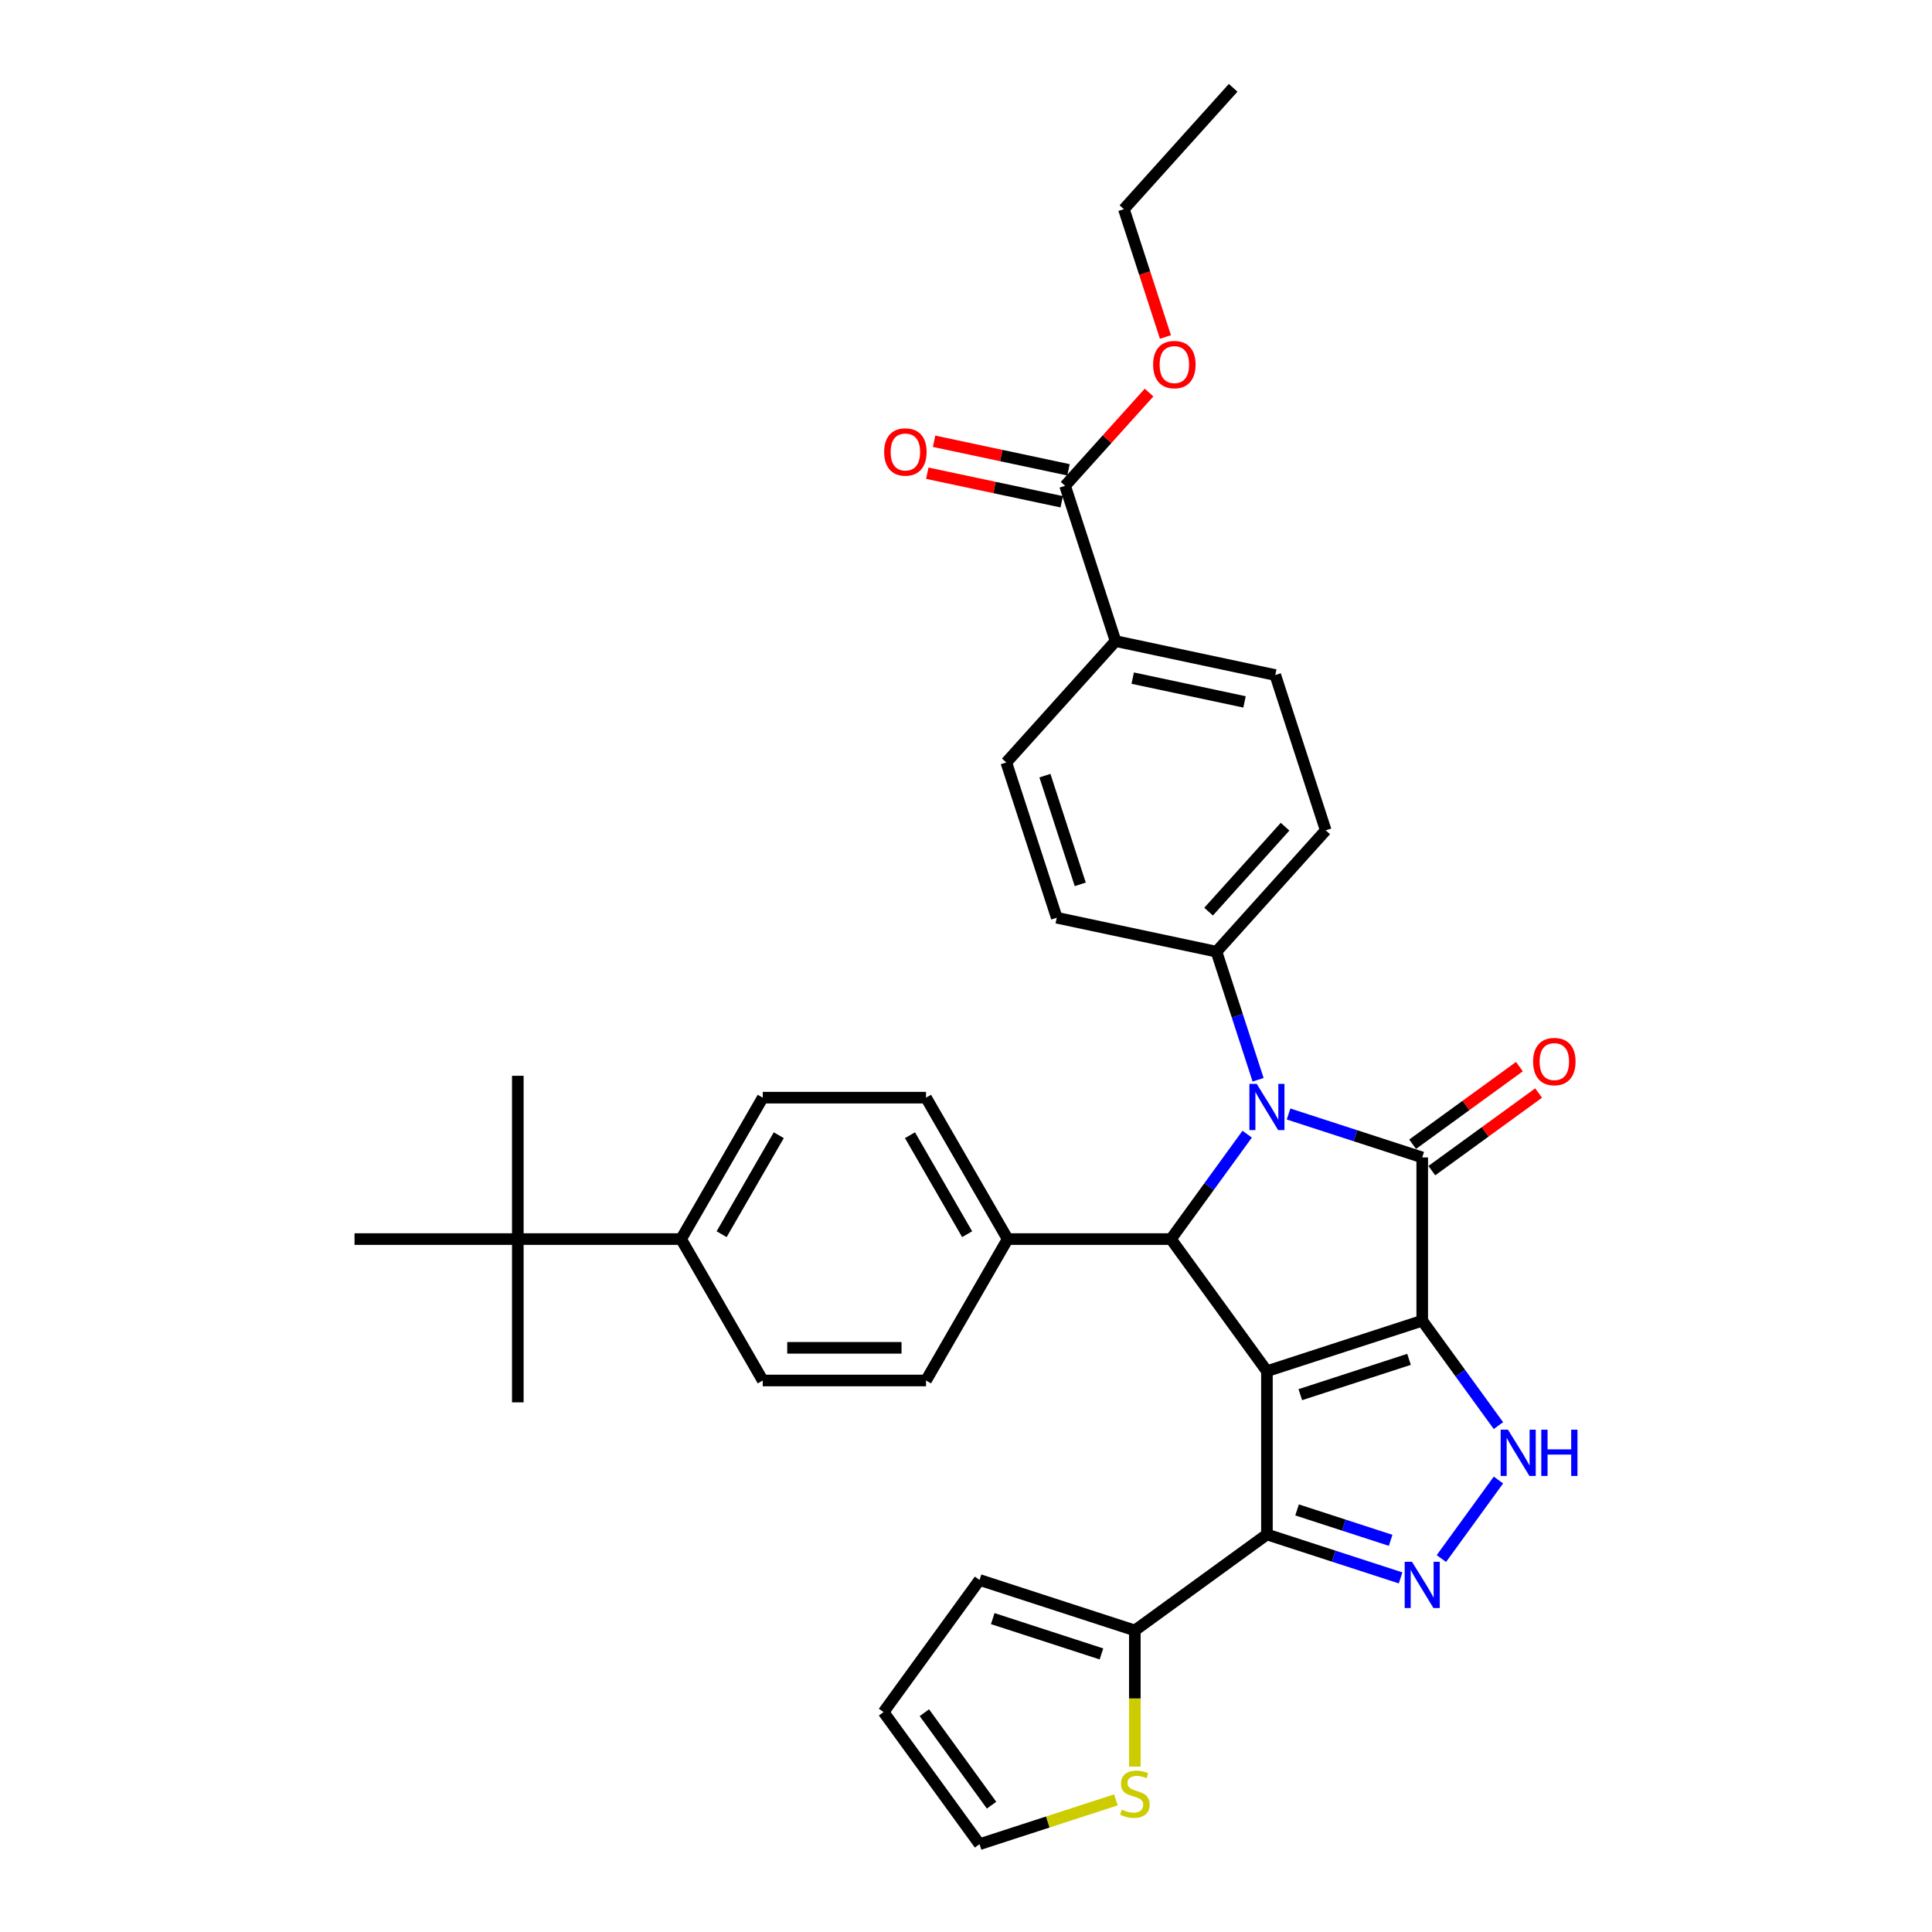 <?xml version='1.0' encoding='iso-8859-1'?>
<svg version='1.1' baseProfile='full'
              xmlns='http://www.w3.org/2000/svg'
                      xmlns:rdkit='http://www.rdkit.org/xml'
                      xmlns:xlink='http://www.w3.org/1999/xlink'
                  xml:space='preserve'
width='1000px' height='1000px' viewBox='0 0 1000 1000'>
<!-- END OF HEADER -->
<rect style='opacity:1.0;fill:#FFFFFF;stroke:none' width='1000' height='1000' x='0' y='0'> </rect>
<path class='bond-0' d='M 736.141,683.602 L 655.761,709.719' style='fill:none;fill-rule:evenodd;stroke:#000000;stroke-width:6px;stroke-linecap:butt;stroke-linejoin:miter;stroke-opacity:1' />
<path class='bond-0' d='M 729.307,703.595 L 673.041,721.877' style='fill:none;fill-rule:evenodd;stroke:#000000;stroke-width:6px;stroke-linecap:butt;stroke-linejoin:miter;stroke-opacity:1' />
<path class='bond-1' d='M 736.141,683.602 L 736.141,599.086' style='fill:none;fill-rule:evenodd;stroke:#000000;stroke-width:6px;stroke-linecap:butt;stroke-linejoin:miter;stroke-opacity:1' />
<path class='bond-5' d='M 736.141,683.602 L 755.864,710.749' style='fill:none;fill-rule:evenodd;stroke:#000000;stroke-width:6px;stroke-linecap:butt;stroke-linejoin:miter;stroke-opacity:1' />
<path class='bond-5' d='M 755.864,710.749 L 775.588,737.896' style='fill:none;fill-rule:evenodd;stroke:#0000FF;stroke-width:6px;stroke-linecap:butt;stroke-linejoin:miter;stroke-opacity:1' />
<path class='bond-3' d='M 655.761,709.719 L 655.761,794.235' style='fill:none;fill-rule:evenodd;stroke:#000000;stroke-width:6px;stroke-linecap:butt;stroke-linejoin:miter;stroke-opacity:1' />
<path class='bond-4' d='M 655.761,709.719 L 606.084,641.344' style='fill:none;fill-rule:evenodd;stroke:#000000;stroke-width:6px;stroke-linecap:butt;stroke-linejoin:miter;stroke-opacity:1' />
<path class='bond-2' d='M 736.141,599.086 L 701.546,587.845' style='fill:none;fill-rule:evenodd;stroke:#000000;stroke-width:6px;stroke-linecap:butt;stroke-linejoin:miter;stroke-opacity:1' />
<path class='bond-2' d='M 701.546,587.845 L 666.951,576.604' style='fill:none;fill-rule:evenodd;stroke:#0000FF;stroke-width:6px;stroke-linecap:butt;stroke-linejoin:miter;stroke-opacity:1' />
<path class='bond-12' d='M 741.108,605.923 L 768.746,585.843' style='fill:none;fill-rule:evenodd;stroke:#000000;stroke-width:6px;stroke-linecap:butt;stroke-linejoin:miter;stroke-opacity:1' />
<path class='bond-12' d='M 768.746,585.843 L 796.383,565.763' style='fill:none;fill-rule:evenodd;stroke:#FF0000;stroke-width:6px;stroke-linecap:butt;stroke-linejoin:miter;stroke-opacity:1' />
<path class='bond-12' d='M 731.173,592.248 L 758.81,572.168' style='fill:none;fill-rule:evenodd;stroke:#000000;stroke-width:6px;stroke-linecap:butt;stroke-linejoin:miter;stroke-opacity:1' />
<path class='bond-12' d='M 758.81,572.168 L 786.448,552.088' style='fill:none;fill-rule:evenodd;stroke:#FF0000;stroke-width:6px;stroke-linecap:butt;stroke-linejoin:miter;stroke-opacity:1' />
<path class='bond-8' d='M 651.186,558.888 L 640.415,525.739' style='fill:none;fill-rule:evenodd;stroke:#0000FF;stroke-width:6px;stroke-linecap:butt;stroke-linejoin:miter;stroke-opacity:1' />
<path class='bond-8' d='M 640.415,525.739 L 629.644,492.589' style='fill:none;fill-rule:evenodd;stroke:#000000;stroke-width:6px;stroke-linecap:butt;stroke-linejoin:miter;stroke-opacity:1' />
<path class='bond-35' d='M 645.531,587.049 L 625.807,614.196' style='fill:none;fill-rule:evenodd;stroke:#0000FF;stroke-width:6px;stroke-linecap:butt;stroke-linejoin:miter;stroke-opacity:1' />
<path class='bond-35' d='M 625.807,614.196 L 606.084,641.344' style='fill:none;fill-rule:evenodd;stroke:#000000;stroke-width:6px;stroke-linecap:butt;stroke-linejoin:miter;stroke-opacity:1' />
<path class='bond-7' d='M 655.761,794.235 L 587.386,843.912' style='fill:none;fill-rule:evenodd;stroke:#000000;stroke-width:6px;stroke-linecap:butt;stroke-linejoin:miter;stroke-opacity:1' />
<path class='bond-34' d='M 655.761,794.235 L 690.356,805.475' style='fill:none;fill-rule:evenodd;stroke:#000000;stroke-width:6px;stroke-linecap:butt;stroke-linejoin:miter;stroke-opacity:1' />
<path class='bond-34' d='M 690.356,805.475 L 724.951,816.716' style='fill:none;fill-rule:evenodd;stroke:#0000FF;stroke-width:6px;stroke-linecap:butt;stroke-linejoin:miter;stroke-opacity:1' />
<path class='bond-34' d='M 671.363,781.531 L 695.579,789.4' style='fill:none;fill-rule:evenodd;stroke:#000000;stroke-width:6px;stroke-linecap:butt;stroke-linejoin:miter;stroke-opacity:1' />
<path class='bond-34' d='M 695.579,789.4 L 719.796,797.268' style='fill:none;fill-rule:evenodd;stroke:#0000FF;stroke-width:6px;stroke-linecap:butt;stroke-linejoin:miter;stroke-opacity:1' />
<path class='bond-11' d='M 606.084,641.344 L 521.567,641.344' style='fill:none;fill-rule:evenodd;stroke:#000000;stroke-width:6px;stroke-linecap:butt;stroke-linejoin:miter;stroke-opacity:1' />
<path class='bond-6' d='M 775.588,766.057 L 746.055,806.707' style='fill:none;fill-rule:evenodd;stroke:#0000FF;stroke-width:6px;stroke-linecap:butt;stroke-linejoin:miter;stroke-opacity:1' />
<path class='bond-10' d='M 587.386,843.912 L 587.386,879.147' style='fill:none;fill-rule:evenodd;stroke:#000000;stroke-width:6px;stroke-linecap:butt;stroke-linejoin:miter;stroke-opacity:1' />
<path class='bond-10' d='M 587.386,879.147 L 587.386,914.382' style='fill:none;fill-rule:evenodd;stroke:#CCCC00;stroke-width:6px;stroke-linecap:butt;stroke-linejoin:miter;stroke-opacity:1' />
<path class='bond-16' d='M 587.386,843.912 L 507.006,817.795' style='fill:none;fill-rule:evenodd;stroke:#000000;stroke-width:6px;stroke-linecap:butt;stroke-linejoin:miter;stroke-opacity:1' />
<path class='bond-16' d='M 570.106,856.071 L 513.84,837.789' style='fill:none;fill-rule:evenodd;stroke:#000000;stroke-width:6px;stroke-linecap:butt;stroke-linejoin:miter;stroke-opacity:1' />
<path class='bond-20' d='M 629.644,492.589 L 546.975,475.017' style='fill:none;fill-rule:evenodd;stroke:#000000;stroke-width:6px;stroke-linecap:butt;stroke-linejoin:miter;stroke-opacity:1' />
<path class='bond-21' d='M 629.644,492.589 L 686.196,429.781' style='fill:none;fill-rule:evenodd;stroke:#000000;stroke-width:6px;stroke-linecap:butt;stroke-linejoin:miter;stroke-opacity:1' />
<path class='bond-21' d='M 625.565,471.857 L 665.152,427.892' style='fill:none;fill-rule:evenodd;stroke:#000000;stroke-width:6px;stroke-linecap:butt;stroke-linejoin:miter;stroke-opacity:1' />
<path class='bond-9' d='M 551.293,251.45 L 577.41,331.83' style='fill:none;fill-rule:evenodd;stroke:#000000;stroke-width:6px;stroke-linecap:butt;stroke-linejoin:miter;stroke-opacity:1' />
<path class='bond-18' d='M 553.05,243.183 L 518.266,235.789' style='fill:none;fill-rule:evenodd;stroke:#000000;stroke-width:6px;stroke-linecap:butt;stroke-linejoin:miter;stroke-opacity:1' />
<path class='bond-18' d='M 518.266,235.789 L 483.481,228.395' style='fill:none;fill-rule:evenodd;stroke:#FF0000;stroke-width:6px;stroke-linecap:butt;stroke-linejoin:miter;stroke-opacity:1' />
<path class='bond-18' d='M 549.536,259.717 L 514.751,252.323' style='fill:none;fill-rule:evenodd;stroke:#000000;stroke-width:6px;stroke-linecap:butt;stroke-linejoin:miter;stroke-opacity:1' />
<path class='bond-18' d='M 514.751,252.323 L 479.967,244.929' style='fill:none;fill-rule:evenodd;stroke:#FF0000;stroke-width:6px;stroke-linecap:butt;stroke-linejoin:miter;stroke-opacity:1' />
<path class='bond-28' d='M 551.293,251.45 L 573.019,227.32' style='fill:none;fill-rule:evenodd;stroke:#000000;stroke-width:6px;stroke-linecap:butt;stroke-linejoin:miter;stroke-opacity:1' />
<path class='bond-28' d='M 573.019,227.32 L 594.746,203.191' style='fill:none;fill-rule:evenodd;stroke:#FF0000;stroke-width:6px;stroke-linecap:butt;stroke-linejoin:miter;stroke-opacity:1' />
<path class='bond-17' d='M 577.599,931.608 L 542.303,943.077' style='fill:none;fill-rule:evenodd;stroke:#CCCC00;stroke-width:6px;stroke-linecap:butt;stroke-linejoin:miter;stroke-opacity:1' />
<path class='bond-17' d='M 542.303,943.077 L 507.006,954.545' style='fill:none;fill-rule:evenodd;stroke:#000000;stroke-width:6px;stroke-linecap:butt;stroke-linejoin:miter;stroke-opacity:1' />
<path class='bond-22' d='M 521.567,641.344 L 479.309,714.537' style='fill:none;fill-rule:evenodd;stroke:#000000;stroke-width:6px;stroke-linecap:butt;stroke-linejoin:miter;stroke-opacity:1' />
<path class='bond-23' d='M 521.567,641.344 L 479.309,568.15' style='fill:none;fill-rule:evenodd;stroke:#000000;stroke-width:6px;stroke-linecap:butt;stroke-linejoin:miter;stroke-opacity:1' />
<path class='bond-23' d='M 500.59,638.816 L 471.009,587.581' style='fill:none;fill-rule:evenodd;stroke:#000000;stroke-width:6px;stroke-linecap:butt;stroke-linejoin:miter;stroke-opacity:1' />
<path class='bond-13' d='M 577.41,331.83 L 660.079,349.401' style='fill:none;fill-rule:evenodd;stroke:#000000;stroke-width:6px;stroke-linecap:butt;stroke-linejoin:miter;stroke-opacity:1' />
<path class='bond-13' d='M 586.296,350.999 L 644.165,363.299' style='fill:none;fill-rule:evenodd;stroke:#000000;stroke-width:6px;stroke-linecap:butt;stroke-linejoin:miter;stroke-opacity:1' />
<path class='bond-36' d='M 577.41,331.83 L 520.858,394.637' style='fill:none;fill-rule:evenodd;stroke:#000000;stroke-width:6px;stroke-linecap:butt;stroke-linejoin:miter;stroke-opacity:1' />
<path class='bond-14' d='M 268.019,641.344 L 352.535,641.344' style='fill:none;fill-rule:evenodd;stroke:#000000;stroke-width:6px;stroke-linecap:butt;stroke-linejoin:miter;stroke-opacity:1' />
<path class='bond-29' d='M 268.019,641.344 L 268.019,556.827' style='fill:none;fill-rule:evenodd;stroke:#000000;stroke-width:6px;stroke-linecap:butt;stroke-linejoin:miter;stroke-opacity:1' />
<path class='bond-30' d='M 268.019,641.344 L 268.019,725.86' style='fill:none;fill-rule:evenodd;stroke:#000000;stroke-width:6px;stroke-linecap:butt;stroke-linejoin:miter;stroke-opacity:1' />
<path class='bond-31' d='M 268.019,641.344 L 183.503,641.344' style='fill:none;fill-rule:evenodd;stroke:#000000;stroke-width:6px;stroke-linecap:butt;stroke-linejoin:miter;stroke-opacity:1' />
<path class='bond-15' d='M 352.535,641.344 L 394.793,568.15' style='fill:none;fill-rule:evenodd;stroke:#000000;stroke-width:6px;stroke-linecap:butt;stroke-linejoin:miter;stroke-opacity:1' />
<path class='bond-15' d='M 373.512,638.816 L 403.093,587.581' style='fill:none;fill-rule:evenodd;stroke:#000000;stroke-width:6px;stroke-linecap:butt;stroke-linejoin:miter;stroke-opacity:1' />
<path class='bond-37' d='M 352.535,641.344 L 394.793,714.537' style='fill:none;fill-rule:evenodd;stroke:#000000;stroke-width:6px;stroke-linecap:butt;stroke-linejoin:miter;stroke-opacity:1' />
<path class='bond-19' d='M 507.006,817.795 L 457.329,886.17' style='fill:none;fill-rule:evenodd;stroke:#000000;stroke-width:6px;stroke-linecap:butt;stroke-linejoin:miter;stroke-opacity:1' />
<path class='bond-38' d='M 507.006,954.545 L 457.329,886.17' style='fill:none;fill-rule:evenodd;stroke:#000000;stroke-width:6px;stroke-linecap:butt;stroke-linejoin:miter;stroke-opacity:1' />
<path class='bond-38' d='M 513.23,934.354 L 478.455,886.491' style='fill:none;fill-rule:evenodd;stroke:#000000;stroke-width:6px;stroke-linecap:butt;stroke-linejoin:miter;stroke-opacity:1' />
<path class='bond-25' d='M 546.975,475.017 L 520.858,394.637' style='fill:none;fill-rule:evenodd;stroke:#000000;stroke-width:6px;stroke-linecap:butt;stroke-linejoin:miter;stroke-opacity:1' />
<path class='bond-25' d='M 559.133,457.737 L 540.851,401.471' style='fill:none;fill-rule:evenodd;stroke:#000000;stroke-width:6px;stroke-linecap:butt;stroke-linejoin:miter;stroke-opacity:1' />
<path class='bond-24' d='M 686.196,429.781 L 660.079,349.401' style='fill:none;fill-rule:evenodd;stroke:#000000;stroke-width:6px;stroke-linecap:butt;stroke-linejoin:miter;stroke-opacity:1' />
<path class='bond-27' d='M 479.309,714.537 L 394.793,714.537' style='fill:none;fill-rule:evenodd;stroke:#000000;stroke-width:6px;stroke-linecap:butt;stroke-linejoin:miter;stroke-opacity:1' />
<path class='bond-27' d='M 466.632,697.634 L 407.471,697.634' style='fill:none;fill-rule:evenodd;stroke:#000000;stroke-width:6px;stroke-linecap:butt;stroke-linejoin:miter;stroke-opacity:1' />
<path class='bond-26' d='M 479.309,568.15 L 394.793,568.15' style='fill:none;fill-rule:evenodd;stroke:#000000;stroke-width:6px;stroke-linecap:butt;stroke-linejoin:miter;stroke-opacity:1' />
<path class='bond-32' d='M 603.227,174.426 L 592.478,141.344' style='fill:none;fill-rule:evenodd;stroke:#FF0000;stroke-width:6px;stroke-linecap:butt;stroke-linejoin:miter;stroke-opacity:1' />
<path class='bond-32' d='M 592.478,141.344 L 581.729,108.262' style='fill:none;fill-rule:evenodd;stroke:#000000;stroke-width:6px;stroke-linecap:butt;stroke-linejoin:miter;stroke-opacity:1' />
<path class='bond-33' d='M 581.729,108.262 L 638.281,45.455' style='fill:none;fill-rule:evenodd;stroke:#000000;stroke-width:6px;stroke-linecap:butt;stroke-linejoin:miter;stroke-opacity:1' />
<path  class='atom-3' d='M 650.47 561.001
L 658.313 573.679
Q 659.091 574.929, 660.342 577.194
Q 661.593 579.459, 661.66 579.595
L 661.66 561.001
L 664.838 561.001
L 664.838 584.936
L 661.559 584.936
L 653.141 571.075
Q 652.161 569.453, 651.113 567.593
Q 650.098 565.734, 649.794 565.159
L 649.794 584.936
L 646.684 584.936
L 646.684 561.001
L 650.47 561.001
' fill='#0000FF'/>
<path  class='atom-6' d='M 780.527 740.009
L 788.37 752.687
Q 789.148 753.938, 790.399 756.203
Q 791.65 758.468, 791.717 758.603
L 791.717 740.009
L 794.895 740.009
L 794.895 763.944
L 791.616 763.944
L 783.198 750.084
Q 782.218 748.461, 781.17 746.602
Q 780.155 744.742, 779.851 744.168
L 779.851 763.944
L 776.741 763.944
L 776.741 740.009
L 780.527 740.009
' fill='#0000FF'/>
<path  class='atom-6' d='M 797.769 740.009
L 801.014 740.009
L 801.014 750.185
L 813.252 750.185
L 813.252 740.009
L 816.497 740.009
L 816.497 763.944
L 813.252 763.944
L 813.252 752.89
L 801.014 752.89
L 801.014 763.944
L 797.769 763.944
L 797.769 740.009
' fill='#0000FF'/>
<path  class='atom-7' d='M 730.85 808.384
L 738.693 821.062
Q 739.471 822.313, 740.721 824.578
Q 741.972 826.843, 742.04 826.978
L 742.04 808.384
L 745.218 808.384
L 745.218 832.319
L 741.938 832.319
L 733.521 818.459
Q 732.54 816.836, 731.492 814.977
Q 730.478 813.117, 730.174 812.543
L 730.174 832.319
L 727.064 832.319
L 727.064 808.384
L 730.85 808.384
' fill='#0000FF'/>
<path  class='atom-11' d='M 580.625 936.643
Q 580.895 936.745, 582.011 937.218
Q 583.126 937.691, 584.343 937.996
Q 585.594 938.266, 586.811 938.266
Q 589.076 938.266, 590.395 937.184
Q 591.713 936.069, 591.713 934.142
Q 591.713 932.823, 591.037 932.012
Q 590.395 931.201, 589.381 930.761
Q 588.366 930.322, 586.676 929.815
Q 584.546 929.172, 583.262 928.564
Q 582.011 927.955, 581.098 926.671
Q 580.219 925.386, 580.219 923.222
Q 580.219 920.214, 582.247 918.354
Q 584.31 916.495, 588.366 916.495
Q 591.138 916.495, 594.282 917.813
L 593.505 920.416
Q 590.631 919.233, 588.468 919.233
Q 586.135 919.233, 584.85 920.214
Q 583.566 921.16, 583.6 922.817
Q 583.6 924.101, 584.242 924.879
Q 584.918 925.656, 585.865 926.096
Q 586.845 926.535, 588.468 927.042
Q 590.631 927.719, 591.916 928.395
Q 593.201 929.071, 594.113 930.457
Q 595.06 931.809, 595.06 934.142
Q 595.06 937.455, 592.829 939.247
Q 590.631 941.005, 586.946 941.005
Q 584.817 941.005, 583.194 940.531
Q 581.605 940.092, 579.712 939.314
L 580.625 936.643
' fill='#CCCC00'/>
<path  class='atom-13' d='M 793.529 549.476
Q 793.529 543.729, 796.368 540.517
Q 799.208 537.305, 804.516 537.305
Q 809.823 537.305, 812.663 540.517
Q 815.503 543.729, 815.503 549.476
Q 815.503 555.29, 812.629 558.604
Q 809.756 561.883, 804.516 561.883
Q 799.242 561.883, 796.368 558.604
Q 793.529 555.324, 793.529 549.476
M 804.516 559.178
Q 808.167 559.178, 810.128 556.744
Q 812.122 554.276, 812.122 549.476
Q 812.122 544.777, 810.128 542.41
Q 808.167 540.01, 804.516 540.01
Q 800.865 540.01, 798.87 542.376
Q 796.909 544.743, 796.909 549.476
Q 796.909 554.31, 798.87 556.744
Q 800.865 559.178, 804.516 559.178
' fill='#FF0000'/>
<path  class='atom-19' d='M 457.637 233.946
Q 457.637 228.198, 460.477 224.987
Q 463.316 221.775, 468.624 221.775
Q 473.932 221.775, 476.771 224.987
Q 479.611 228.198, 479.611 233.946
Q 479.611 239.76, 476.737 243.073
Q 473.864 246.352, 468.624 246.352
Q 463.35 246.352, 460.477 243.073
Q 457.637 239.794, 457.637 233.946
M 468.624 243.648
Q 472.275 243.648, 474.236 241.214
Q 476.23 238.746, 476.23 233.946
Q 476.23 229.246, 474.236 226.88
Q 472.275 224.48, 468.624 224.48
Q 464.973 224.48, 462.978 226.846
Q 461.017 229.213, 461.017 233.946
Q 461.017 238.78, 462.978 241.214
Q 464.973 243.648, 468.624 243.648
' fill='#FF0000'/>
<path  class='atom-29' d='M 596.858 188.71
Q 596.858 182.963, 599.698 179.751
Q 602.538 176.539, 607.846 176.539
Q 613.153 176.539, 615.993 179.751
Q 618.833 182.963, 618.833 188.71
Q 618.833 194.524, 615.959 197.837
Q 613.086 201.117, 607.846 201.117
Q 602.572 201.117, 599.698 197.837
Q 596.858 194.558, 596.858 188.71
M 607.846 198.412
Q 611.497 198.412, 613.457 195.978
Q 615.452 193.51, 615.452 188.71
Q 615.452 184.011, 613.457 181.644
Q 611.497 179.244, 607.846 179.244
Q 604.195 179.244, 602.2 181.61
Q 600.239 183.977, 600.239 188.71
Q 600.239 193.544, 602.2 195.978
Q 604.195 198.412, 607.846 198.412
' fill='#FF0000'/>
</svg>
